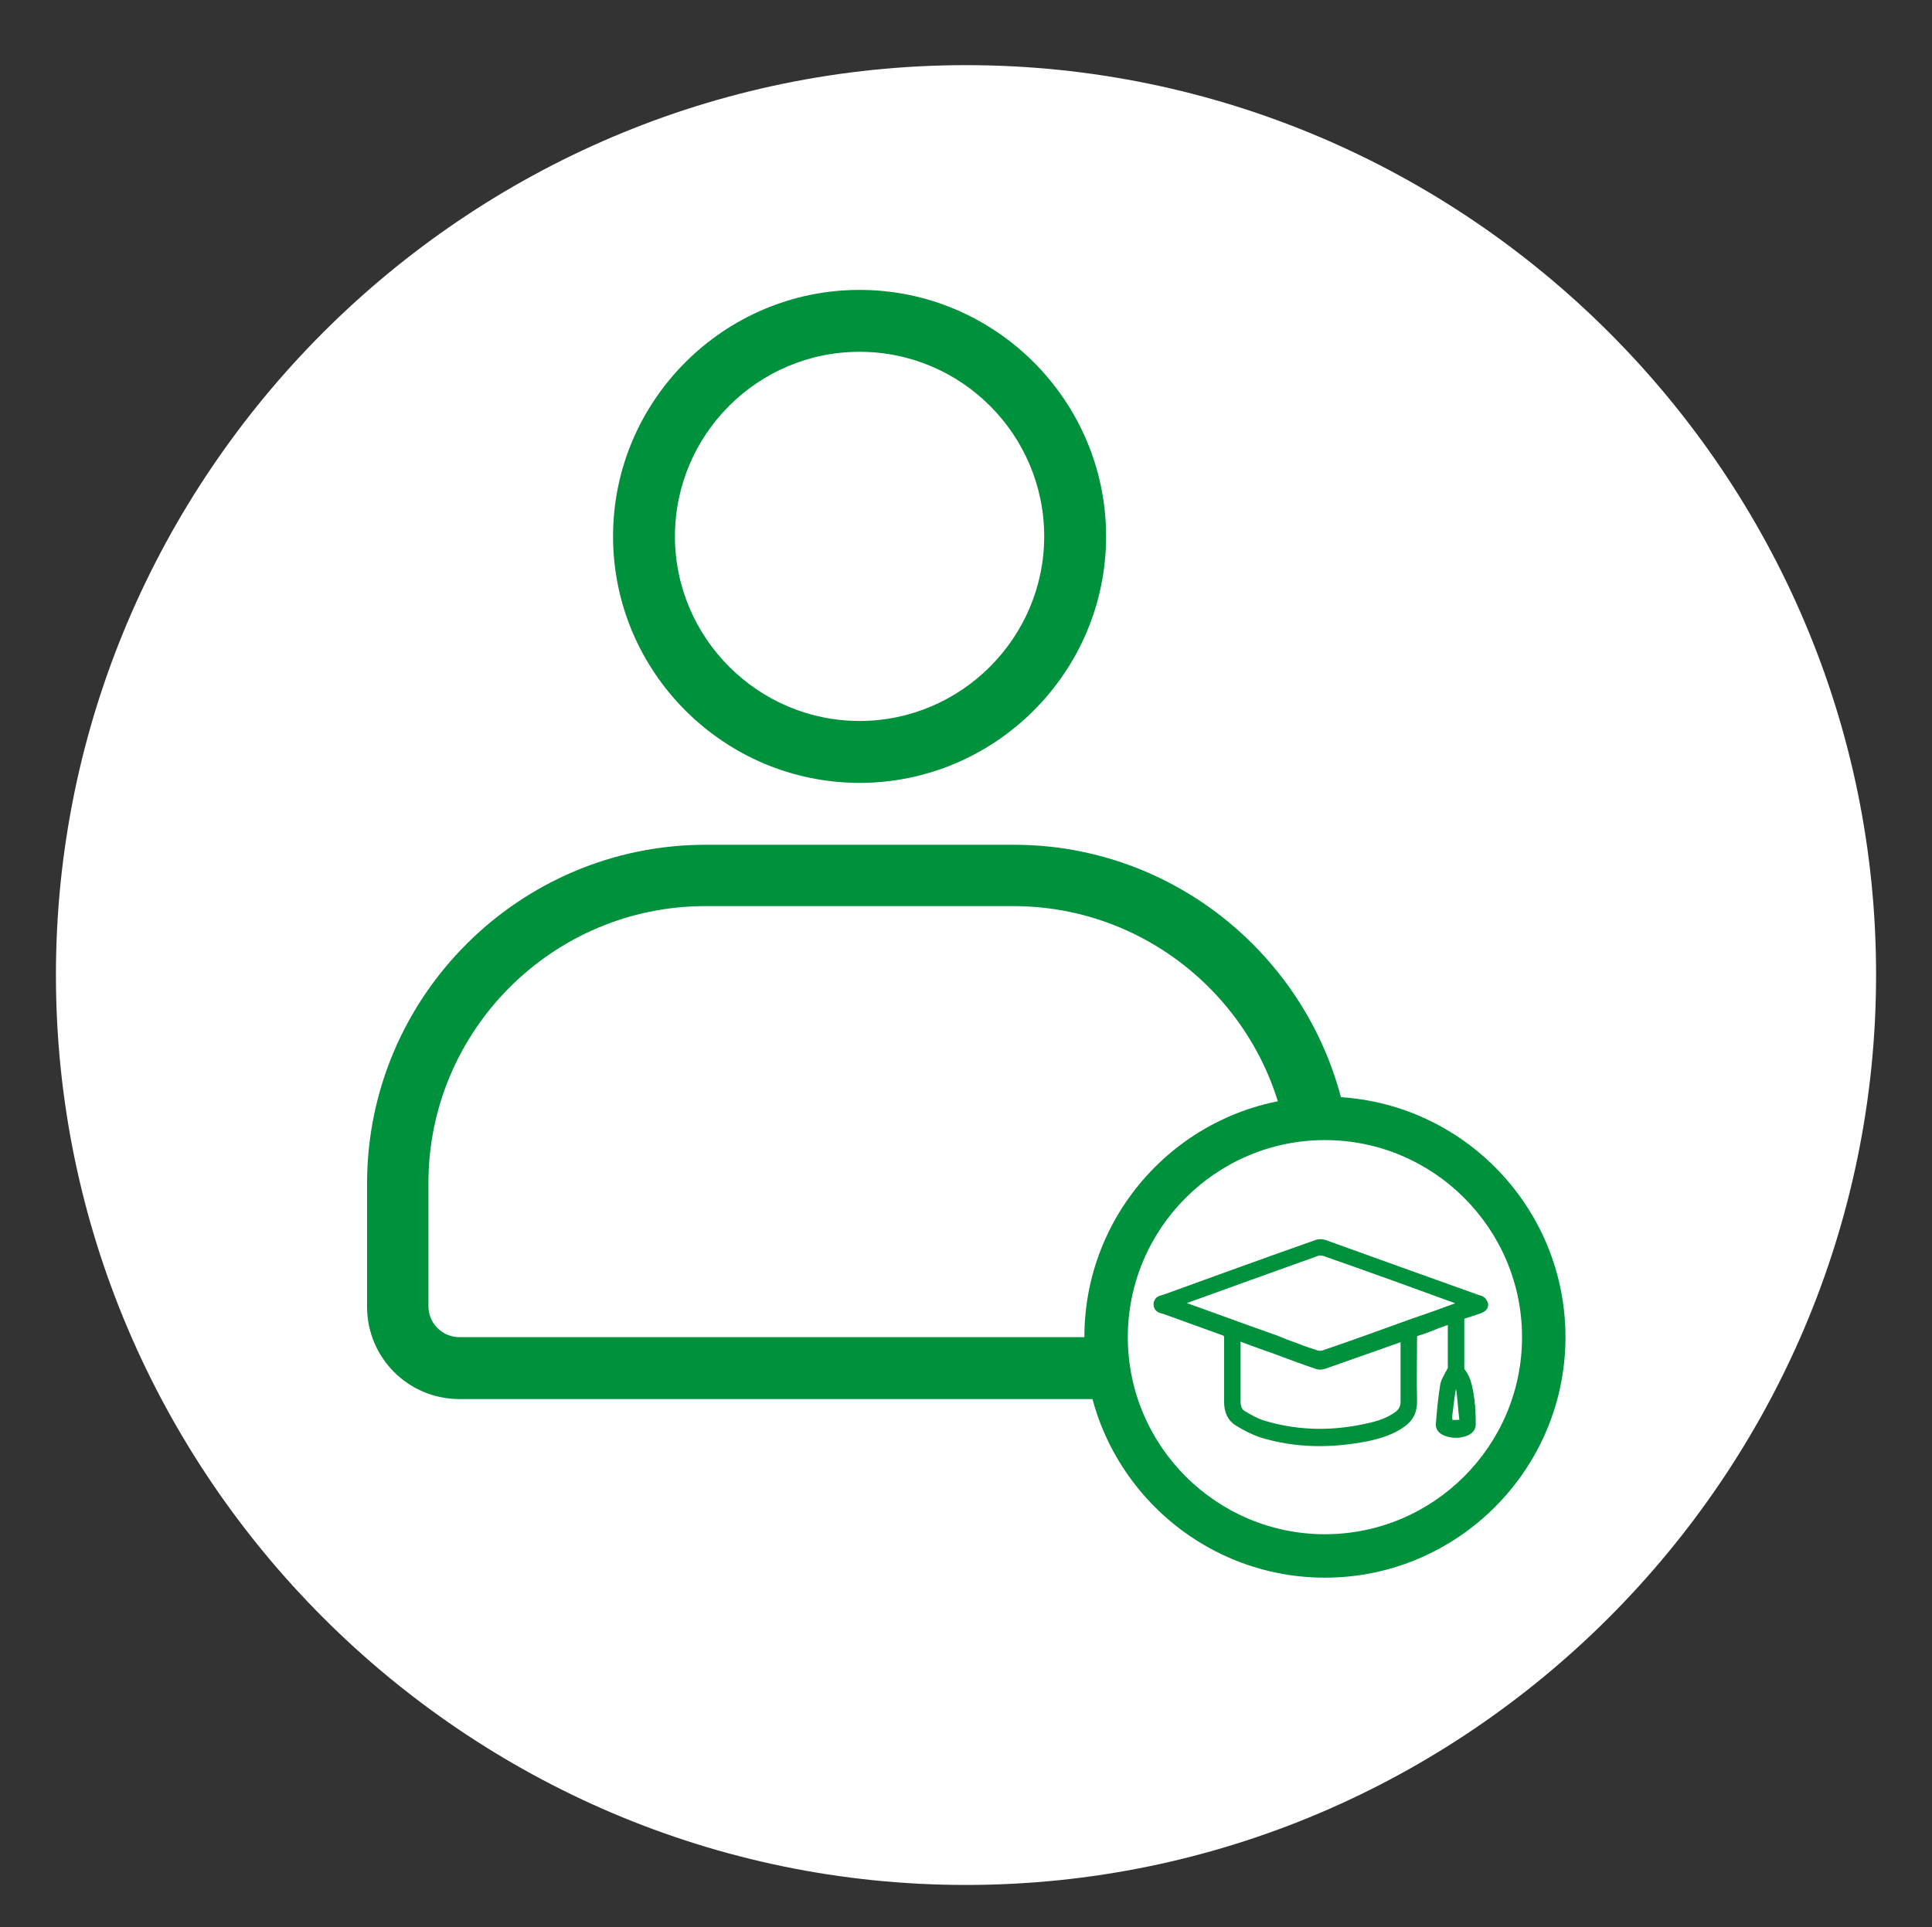 <?xml version="1.0" encoding="utf-8"?>
<!-- Generator: Adobe Illustrator 26.0.1, SVG Export Plug-In . SVG Version: 6.00 Build 0)  -->
<svg version="1.1" id="Capa_1" xmlns="http://www.w3.org/2000/svg" xmlns:xlink="http://www.w3.org/1999/xlink" x="0px" y="0px"
	 viewBox="0 0 355.8 355" style="enable-background:new 0 0 355.8 355;" xml:space="preserve">
<rect x="0" y="0" width="355.8" height="355" fill="#333333" stroke="none"/>
<style type="text/css">
	.st0{fill:#FFFFFF;}
	.st1{fill:#00913C;}
	.st2{fill:#00913C;stroke:#00913C;stroke-width:1.336;stroke-miterlimit:10;}
	.st3{fill:none;stroke:#00913C;stroke-width:2.673;stroke-miterlimit:10;}
</style>
<g>
	<path class="st0" d="M177.9,12L177.9,12C85.7,12,10.3,87.4,10.3,179.6v0c0,92.2,75.4,167.6,167.6,167.6h0
		c92.2,0,167.6-75.4,167.6-167.6v0C345.6,87.4,270.1,12,177.9,12z"/>
	<g>
		<g>
			<g>
				<path class="st1" d="M158.3,144.2c25,0,45.4-20.4,45.4-45.4s-20.4-45.4-45.4-45.4s-45.4,20.4-45.4,45.4S133.3,144.2,158.3,144.2
					z M158.3,64.8c18.8,0,34,15.3,34,34s-15.3,34-34,34s-34-15.3-34-34S139.5,64.8,158.3,64.8z M186.7,155.6h-56.7
					c-34.4,0-62.4,28-62.4,62.4v22.7c0,9.4,7.6,17,17,17H232c9.4,0,17-7.6,17-17v-22.7C249,183.6,221,155.6,186.7,155.6z
					 M237.7,240.6c0,3.1-2.5,5.7-5.7,5.7H84.6c-3.1,0-5.7-2.5-5.7-5.7v-22.7c0-28.1,22.9-51,51-51h56.7c28.1,0,51,22.9,51,51V240.6z
					"/>
			</g>
			<g>
				<circle class="st0" cx="244" cy="246.3" r="40.3"/>
				<path class="st1" d="M244,290.6c-24.4,0-44.3-19.9-44.3-44.3S219.5,202,244,202s44.3,19.9,44.3,44.3S268.4,290.6,244,290.6z
					 M244,210c-20,0-36.3,16.3-36.3,36.3s16.3,36.3,36.3,36.3s36.3-16.3,36.3-36.3S264,210,244,210z"/>
			</g>
		</g>
		<g>
			<g>
				<path class="st2" d="M272.2,239.2c-9.5-3.4-19-6.8-28.4-10.2c-0.4-0.1-0.8-0.1-1.2,0c-9.4,3.3-18.7,6.7-28.1,10.1
					c-0.6,0.2-1.3,0.2-1.4,1.1c0,1,0.8,1,1.4,1.2c3.6,1.3,7.2,2.6,10.8,3.9c0.6,0.2,0.8,0.5,0.8,1.2c0,3.9,0,7.8,0,11.7
					c0,1.8,0.6,3.1,2,3.9c1.3,0.8,2.7,1.5,4.1,2c6.5,2,13,2,19.6,0.7c2.3-0.5,4.6-1.2,6.5-2.6c1.3-0.9,2-2.2,2-4
					c-0.1-3.9,0-7.9,0-11.8c0-0.6,0.2-0.9,0.7-1c1.3-0.4,2.6-0.9,3.8-1.4c0.8-0.3,1.6-0.6,2.4-0.8c0.1,0.3,0.1,0.4,0.1,0.5
					c0,2.8,0,5.5,0,8.3c0,0.2-0.2,0.5-0.3,0.7c-0.4,0.8-0.9,1.5-1.1,2.4c-0.4,2.4-0.6,4.8-0.8,7.1c-0.1,0.8,0.4,1.3,1.1,1.6
					c1.3,0.5,2.6,0.5,3.8,0c0.7-0.3,1.2-0.8,1.1-1.7c0-0.3,0-0.7,0-0.8L271,259c-0.1-0.4-0.1-0.6-0.1-0.9c-0.3-2-0.5-4-1.8-5.6
					c-0.1-0.2-0.1-0.5-0.1-0.7c0-2.9,0-5.7,0-8.6c0-0.6,0.2-0.9,0.7-1c0.9-0.3,1.8-0.6,2.7-0.9c0.5-0.2,1-0.4,1-1
					C273.2,239.5,272.7,239.3,272.2,239.2z M257.4,260.6c-1.5,1.1-3.2,1.7-4.9,2.1c-6.7,1.6-13.3,1.6-19.9-0.4
					c-1.3-0.4-2.5-1.1-3.7-1.8c-0.8-0.5-1.1-1.3-1.1-2.3c0-3.6,0-7.3,0-10.9c0-0.3,0-0.6,0-1.1c1.3,0.4,2.4,0.9,3.6,1.3
					c1.3,0.5,2.6,0.9,3.9,1.4c2.4,0.9,4.8,1.8,7.2,2.6c0.5,0.2,1.1,0.1,1.6-0.1c4.6-1.6,9.3-3.3,13.9-4.9c0.1-0.1,0.3-0.1,0.5-0.2
					c0,0.4,0.1,0.7,0.1,1.1c0,3.6,0,7.2,0,10.8C258.6,259.2,258.2,260,257.4,260.6z M269.4,261.3c0.1,0.6-0.2,0.9-0.7,0.9
					c-0.1,0-0.2,0-0.3,0c-1.5,0.1-1.7-0.1-1.6-1.6c0.2-1.7,0.4-3.4,0.7-5.1c0.1-0.4,0.3-0.9,0.5-1.3c0.1,0,0.2,0,0.3,0
					c0.2,0.7,0.5,1.4,0.6,2.1C269.1,258,269.2,259.6,269.4,261.3z M269.3,240.3c-3,1.1-6,2.2-9,3.2c-5.5,2-11,4-16.6,5.9
					c-0.4,0.1-0.8,0.1-1.2,0c-1.2-0.4-2.5-0.8-3.7-1.3l-2.2-0.8c-0.1,0-0.1,0-0.2-0.1c0,0,0,0,0,0l-1.5-0.6
					c-6-2.1-11.9-4.3-18.1-6.5c0.4-0.2,0.6-0.3,0.7-0.4c8.3-3,16.6-6,25-9c0.4-0.2,1-0.1,1.4,0c8.3,2.9,16.6,5.9,24.8,8.9
					c0.2,0.1,0.4,0.2,0.6,0.3C269.3,240.2,269.3,240.3,269.3,240.3z"/>
			</g>
		</g>
	</g>
</g>
</svg>
